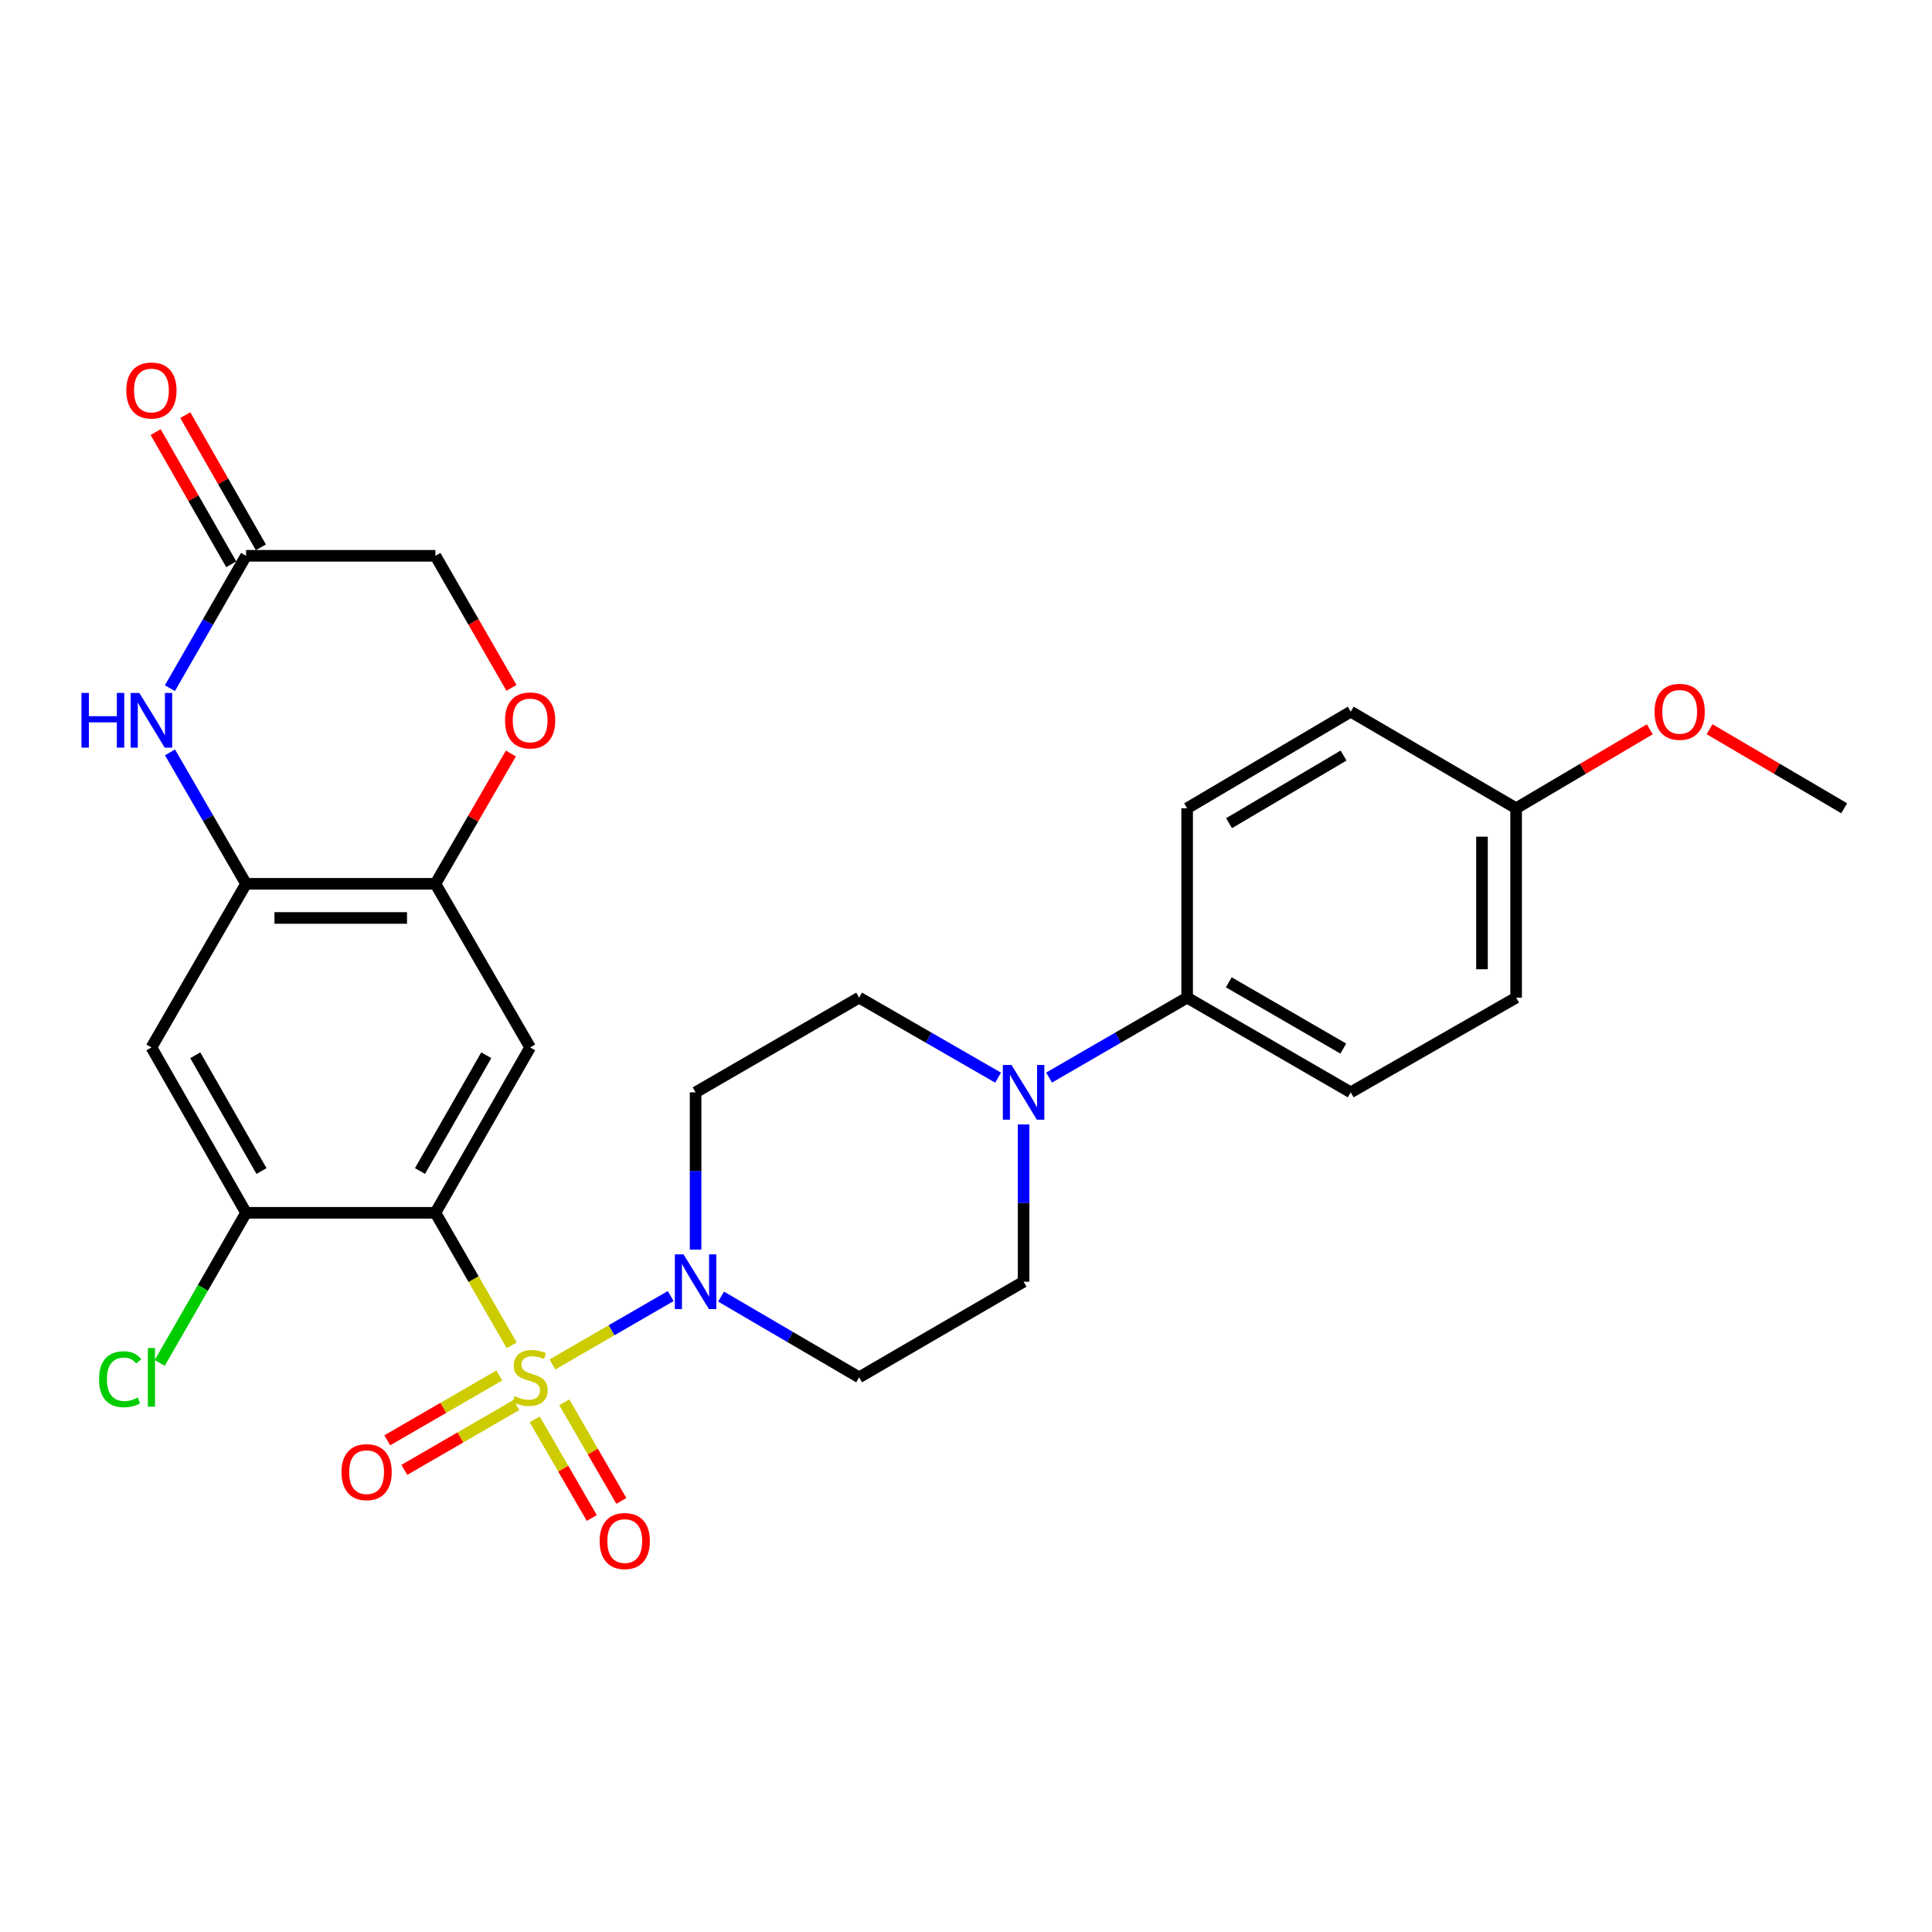 <?xml version='1.0' encoding='iso-8859-1'?>
<svg version='1.1' baseProfile='full'
              xmlns='http://www.w3.org/2000/svg'
                      xmlns:rdkit='http://www.rdkit.org/xml'
                      xmlns:xlink='http://www.w3.org/1999/xlink'
                  xml:space='preserve'
width='1000px' height='1000px' viewBox='0 0 1000 1000'>
<!-- END OF HEADER -->
<rect style='opacity:1.0;fill:#FFFFFF;stroke:none' width='1000' height='1000' x='0' y='0'> </rect>
<path class='bond-0' d='M 264.852,696.334 L 245.109,662.04' style='fill:none;fill-rule:evenodd;stroke:#CCCC00;stroke-width:6px;stroke-linecap:butt;stroke-linejoin:miter;stroke-opacity:1' />
<path class='bond-0' d='M 245.109,662.04 L 225.367,627.747' style='fill:none;fill-rule:evenodd;stroke:#000000;stroke-width:6px;stroke-linecap:butt;stroke-linejoin:miter;stroke-opacity:1' />
<path class='bond-1' d='M 285.948,706.232 L 316.554,688.539' style='fill:none;fill-rule:evenodd;stroke:#CCCC00;stroke-width:6px;stroke-linecap:butt;stroke-linejoin:miter;stroke-opacity:1' />
<path class='bond-1' d='M 316.554,688.539 L 347.16,670.846' style='fill:none;fill-rule:evenodd;stroke:#0000FF;stroke-width:6px;stroke-linecap:butt;stroke-linejoin:miter;stroke-opacity:1' />
<path class='bond-11' d='M 258.443,711.932 L 229.44,728.718' style='fill:none;fill-rule:evenodd;stroke:#CCCC00;stroke-width:6px;stroke-linecap:butt;stroke-linejoin:miter;stroke-opacity:1' />
<path class='bond-11' d='M 229.44,728.718 L 200.437,745.504' style='fill:none;fill-rule:evenodd;stroke:#FF0000;stroke-width:6px;stroke-linecap:butt;stroke-linejoin:miter;stroke-opacity:1' />
<path class='bond-11' d='M 267.297,727.229 L 238.294,744.016' style='fill:none;fill-rule:evenodd;stroke:#CCCC00;stroke-width:6px;stroke-linecap:butt;stroke-linejoin:miter;stroke-opacity:1' />
<path class='bond-11' d='M 238.294,744.016 L 209.291,760.802' style='fill:none;fill-rule:evenodd;stroke:#FF0000;stroke-width:6px;stroke-linecap:butt;stroke-linejoin:miter;stroke-opacity:1' />
<path class='bond-12' d='M 276.77,734.661 L 291.542,760.193' style='fill:none;fill-rule:evenodd;stroke:#CCCC00;stroke-width:6px;stroke-linecap:butt;stroke-linejoin:miter;stroke-opacity:1' />
<path class='bond-12' d='M 291.542,760.193 L 306.314,785.725' style='fill:none;fill-rule:evenodd;stroke:#FF0000;stroke-width:6px;stroke-linecap:butt;stroke-linejoin:miter;stroke-opacity:1' />
<path class='bond-12' d='M 292.069,725.81 L 306.841,751.341' style='fill:none;fill-rule:evenodd;stroke:#CCCC00;stroke-width:6px;stroke-linecap:butt;stroke-linejoin:miter;stroke-opacity:1' />
<path class='bond-12' d='M 306.841,751.341 L 321.613,776.873' style='fill:none;fill-rule:evenodd;stroke:#FF0000;stroke-width:6px;stroke-linecap:butt;stroke-linejoin:miter;stroke-opacity:1' />
<path class='bond-2' d='M 225.367,627.747 L 274.395,542.141' style='fill:none;fill-rule:evenodd;stroke:#000000;stroke-width:6px;stroke-linecap:butt;stroke-linejoin:miter;stroke-opacity:1' />
<path class='bond-2' d='M 217.384,606.122 L 251.703,546.198' style='fill:none;fill-rule:evenodd;stroke:#000000;stroke-width:6px;stroke-linecap:butt;stroke-linejoin:miter;stroke-opacity:1' />
<path class='bond-5' d='M 225.367,627.747 L 127.359,627.747' style='fill:none;fill-rule:evenodd;stroke:#000000;stroke-width:6px;stroke-linecap:butt;stroke-linejoin:miter;stroke-opacity:1' />
<path class='bond-13' d='M 360.04,646.791 L 360.04,606.092' style='fill:none;fill-rule:evenodd;stroke:#0000FF;stroke-width:6px;stroke-linecap:butt;stroke-linejoin:miter;stroke-opacity:1' />
<path class='bond-13' d='M 360.04,606.092 L 360.04,565.394' style='fill:none;fill-rule:evenodd;stroke:#000000;stroke-width:6px;stroke-linecap:butt;stroke-linejoin:miter;stroke-opacity:1' />
<path class='bond-14' d='M 373.231,671.117 L 408.957,692.014' style='fill:none;fill-rule:evenodd;stroke:#0000FF;stroke-width:6px;stroke-linecap:butt;stroke-linejoin:miter;stroke-opacity:1' />
<path class='bond-14' d='M 408.957,692.014 L 444.683,712.91' style='fill:none;fill-rule:evenodd;stroke:#000000;stroke-width:6px;stroke-linecap:butt;stroke-linejoin:miter;stroke-opacity:1' />
<path class='bond-6' d='M 274.395,542.141 L 225.367,457.459' style='fill:none;fill-rule:evenodd;stroke:#000000;stroke-width:6px;stroke-linecap:butt;stroke-linejoin:miter;stroke-opacity:1' />
<path class='bond-3' d='M 87.989,389.42 L 107.674,423.44' style='fill:none;fill-rule:evenodd;stroke:#0000FF;stroke-width:6px;stroke-linecap:butt;stroke-linejoin:miter;stroke-opacity:1' />
<path class='bond-3' d='M 107.674,423.44 L 127.359,457.459' style='fill:none;fill-rule:evenodd;stroke:#000000;stroke-width:6px;stroke-linecap:butt;stroke-linejoin:miter;stroke-opacity:1' />
<path class='bond-9' d='M 87.939,356.2 L 107.649,321.941' style='fill:none;fill-rule:evenodd;stroke:#0000FF;stroke-width:6px;stroke-linecap:butt;stroke-linejoin:miter;stroke-opacity:1' />
<path class='bond-9' d='M 107.649,321.941 L 127.359,287.681' style='fill:none;fill-rule:evenodd;stroke:#000000;stroke-width:6px;stroke-linecap:butt;stroke-linejoin:miter;stroke-opacity:1' />
<path class='bond-4' d='M 127.359,457.459 L 78.38,542.141' style='fill:none;fill-rule:evenodd;stroke:#000000;stroke-width:6px;stroke-linecap:butt;stroke-linejoin:miter;stroke-opacity:1' />
<path class='bond-29' d='M 127.359,457.459 L 225.367,457.459' style='fill:none;fill-rule:evenodd;stroke:#000000;stroke-width:6px;stroke-linecap:butt;stroke-linejoin:miter;stroke-opacity:1' />
<path class='bond-29' d='M 142.061,475.134 L 210.666,475.134' style='fill:none;fill-rule:evenodd;stroke:#000000;stroke-width:6px;stroke-linecap:butt;stroke-linejoin:miter;stroke-opacity:1' />
<path class='bond-8' d='M 127.359,627.747 L 78.38,542.141' style='fill:none;fill-rule:evenodd;stroke:#000000;stroke-width:6px;stroke-linecap:butt;stroke-linejoin:miter;stroke-opacity:1' />
<path class='bond-8' d='M 135.354,606.128 L 101.069,546.205' style='fill:none;fill-rule:evenodd;stroke:#000000;stroke-width:6px;stroke-linecap:butt;stroke-linejoin:miter;stroke-opacity:1' />
<path class='bond-22' d='M 127.359,627.747 L 105.018,666.594' style='fill:none;fill-rule:evenodd;stroke:#000000;stroke-width:6px;stroke-linecap:butt;stroke-linejoin:miter;stroke-opacity:1' />
<path class='bond-22' d='M 105.018,666.594 L 82.676,705.44' style='fill:none;fill-rule:evenodd;stroke:#00CC00;stroke-width:6px;stroke-linecap:butt;stroke-linejoin:miter;stroke-opacity:1' />
<path class='bond-10' d='M 225.367,457.459 L 244.898,423.74' style='fill:none;fill-rule:evenodd;stroke:#000000;stroke-width:6px;stroke-linecap:butt;stroke-linejoin:miter;stroke-opacity:1' />
<path class='bond-10' d='M 244.898,423.74 L 264.429,390.021' style='fill:none;fill-rule:evenodd;stroke:#FF0000;stroke-width:6px;stroke-linecap:butt;stroke-linejoin:miter;stroke-opacity:1' />
<path class='bond-7' d='M 529.807,582.004 L 529.807,622.702' style='fill:none;fill-rule:evenodd;stroke:#0000FF;stroke-width:6px;stroke-linecap:butt;stroke-linejoin:miter;stroke-opacity:1' />
<path class='bond-7' d='M 529.807,622.702 L 529.807,663.401' style='fill:none;fill-rule:evenodd;stroke:#000000;stroke-width:6px;stroke-linecap:butt;stroke-linejoin:miter;stroke-opacity:1' />
<path class='bond-15' d='M 542.993,557.758 L 578.727,537.067' style='fill:none;fill-rule:evenodd;stroke:#0000FF;stroke-width:6px;stroke-linecap:butt;stroke-linejoin:miter;stroke-opacity:1' />
<path class='bond-15' d='M 578.727,537.067 L 614.46,516.375' style='fill:none;fill-rule:evenodd;stroke:#000000;stroke-width:6px;stroke-linecap:butt;stroke-linejoin:miter;stroke-opacity:1' />
<path class='bond-28' d='M 516.612,557.795 L 480.647,537.085' style='fill:none;fill-rule:evenodd;stroke:#0000FF;stroke-width:6px;stroke-linecap:butt;stroke-linejoin:miter;stroke-opacity:1' />
<path class='bond-28' d='M 480.647,537.085 L 444.683,516.375' style='fill:none;fill-rule:evenodd;stroke:#000000;stroke-width:6px;stroke-linecap:butt;stroke-linejoin:miter;stroke-opacity:1' />
<path class='bond-18' d='M 135.031,283.294 L 115.467,249.085' style='fill:none;fill-rule:evenodd;stroke:#000000;stroke-width:6px;stroke-linecap:butt;stroke-linejoin:miter;stroke-opacity:1' />
<path class='bond-18' d='M 115.467,249.085 L 95.903,214.876' style='fill:none;fill-rule:evenodd;stroke:#FF0000;stroke-width:6px;stroke-linecap:butt;stroke-linejoin:miter;stroke-opacity:1' />
<path class='bond-18' d='M 119.688,292.069 L 100.124,257.86' style='fill:none;fill-rule:evenodd;stroke:#000000;stroke-width:6px;stroke-linecap:butt;stroke-linejoin:miter;stroke-opacity:1' />
<path class='bond-18' d='M 100.124,257.86 L 80.56,223.65' style='fill:none;fill-rule:evenodd;stroke:#FF0000;stroke-width:6px;stroke-linecap:butt;stroke-linejoin:miter;stroke-opacity:1' />
<path class='bond-30' d='M 127.359,287.681 L 225.367,287.681' style='fill:none;fill-rule:evenodd;stroke:#000000;stroke-width:6px;stroke-linecap:butt;stroke-linejoin:miter;stroke-opacity:1' />
<path class='bond-19' d='M 264.734,356.04 L 245.05,321.86' style='fill:none;fill-rule:evenodd;stroke:#FF0000;stroke-width:6px;stroke-linecap:butt;stroke-linejoin:miter;stroke-opacity:1' />
<path class='bond-19' d='M 245.05,321.86 L 225.367,287.681' style='fill:none;fill-rule:evenodd;stroke:#000000;stroke-width:6px;stroke-linecap:butt;stroke-linejoin:miter;stroke-opacity:1' />
<path class='bond-16' d='M 360.04,565.394 L 444.683,516.375' style='fill:none;fill-rule:evenodd;stroke:#000000;stroke-width:6px;stroke-linecap:butt;stroke-linejoin:miter;stroke-opacity:1' />
<path class='bond-17' d='M 444.683,712.91 L 529.807,663.401' style='fill:none;fill-rule:evenodd;stroke:#000000;stroke-width:6px;stroke-linecap:butt;stroke-linejoin:miter;stroke-opacity:1' />
<path class='bond-20' d='M 614.46,516.375 L 699.133,565.394' style='fill:none;fill-rule:evenodd;stroke:#000000;stroke-width:6px;stroke-linecap:butt;stroke-linejoin:miter;stroke-opacity:1' />
<path class='bond-20' d='M 636.017,508.431 L 695.288,542.744' style='fill:none;fill-rule:evenodd;stroke:#000000;stroke-width:6px;stroke-linecap:butt;stroke-linejoin:miter;stroke-opacity:1' />
<path class='bond-21' d='M 614.46,516.375 L 614.46,418.358' style='fill:none;fill-rule:evenodd;stroke:#000000;stroke-width:6px;stroke-linecap:butt;stroke-linejoin:miter;stroke-opacity:1' />
<path class='bond-24' d='M 699.133,565.394 L 784.748,516.375' style='fill:none;fill-rule:evenodd;stroke:#000000;stroke-width:6px;stroke-linecap:butt;stroke-linejoin:miter;stroke-opacity:1' />
<path class='bond-25' d='M 614.46,418.358 L 699.133,368.358' style='fill:none;fill-rule:evenodd;stroke:#000000;stroke-width:6px;stroke-linecap:butt;stroke-linejoin:miter;stroke-opacity:1' />
<path class='bond-25' d='M 636.149,426.077 L 695.42,391.077' style='fill:none;fill-rule:evenodd;stroke:#000000;stroke-width:6px;stroke-linecap:butt;stroke-linejoin:miter;stroke-opacity:1' />
<path class='bond-23' d='M 784.748,418.358 L 699.133,368.358' style='fill:none;fill-rule:evenodd;stroke:#000000;stroke-width:6px;stroke-linecap:butt;stroke-linejoin:miter;stroke-opacity:1' />
<path class='bond-26' d='M 784.748,418.358 L 819.341,397.923' style='fill:none;fill-rule:evenodd;stroke:#000000;stroke-width:6px;stroke-linecap:butt;stroke-linejoin:miter;stroke-opacity:1' />
<path class='bond-26' d='M 819.341,397.923 L 853.934,377.489' style='fill:none;fill-rule:evenodd;stroke:#FF0000;stroke-width:6px;stroke-linecap:butt;stroke-linejoin:miter;stroke-opacity:1' />
<path class='bond-31' d='M 784.748,418.358 L 784.748,516.375' style='fill:none;fill-rule:evenodd;stroke:#000000;stroke-width:6px;stroke-linecap:butt;stroke-linejoin:miter;stroke-opacity:1' />
<path class='bond-31' d='M 767.074,433.061 L 767.074,501.673' style='fill:none;fill-rule:evenodd;stroke:#000000;stroke-width:6px;stroke-linecap:butt;stroke-linejoin:miter;stroke-opacity:1' />
<path class='bond-27' d='M 884.86,377.44 L 919.703,397.899' style='fill:none;fill-rule:evenodd;stroke:#FF0000;stroke-width:6px;stroke-linecap:butt;stroke-linejoin:miter;stroke-opacity:1' />
<path class='bond-27' d='M 919.703,397.899 L 954.545,418.358' style='fill:none;fill-rule:evenodd;stroke:#000000;stroke-width:6px;stroke-linecap:butt;stroke-linejoin:miter;stroke-opacity:1' />
<path  class='atom-0' d='M 266.395 722.63
Q 266.715 722.75, 268.035 723.31
Q 269.355 723.87, 270.795 724.23
Q 272.275 724.55, 273.715 724.55
Q 276.395 724.55, 277.955 723.27
Q 279.515 721.95, 279.515 719.67
Q 279.515 718.11, 278.715 717.15
Q 277.955 716.19, 276.755 715.67
Q 275.555 715.15, 273.555 714.55
Q 271.035 713.79, 269.515 713.07
Q 268.035 712.35, 266.955 710.83
Q 265.915 709.31, 265.915 706.75
Q 265.915 703.19, 268.315 700.99
Q 270.755 698.79, 275.555 698.79
Q 278.835 698.79, 282.555 700.35
L 281.635 703.43
Q 278.235 702.03, 275.675 702.03
Q 272.915 702.03, 271.395 703.19
Q 269.875 704.31, 269.915 706.27
Q 269.915 707.79, 270.675 708.71
Q 271.475 709.63, 272.595 710.15
Q 273.755 710.67, 275.675 711.27
Q 278.235 712.07, 279.755 712.87
Q 281.275 713.67, 282.355 715.31
Q 283.475 716.91, 283.475 719.67
Q 283.475 723.59, 280.835 725.71
Q 278.235 727.79, 273.875 727.79
Q 271.355 727.79, 269.435 727.23
Q 267.555 726.71, 265.315 725.79
L 266.395 722.63
' fill='#CCCC00'/>
<path  class='atom-2' d='M 353.78 649.241
L 363.06 664.241
Q 363.98 665.721, 365.46 668.401
Q 366.94 671.081, 367.02 671.241
L 367.02 649.241
L 370.78 649.241
L 370.78 677.561
L 366.9 677.561
L 356.94 661.161
Q 355.78 659.241, 354.54 657.041
Q 353.34 654.841, 352.98 654.161
L 352.98 677.561
L 349.3 677.561
L 349.3 649.241
L 353.78 649.241
' fill='#0000FF'/>
<path  class='atom-4' d='M 42.16 358.656
L 46 358.656
L 46 370.696
L 60.48 370.696
L 60.48 358.656
L 64.32 358.656
L 64.32 386.976
L 60.48 386.976
L 60.48 373.896
L 46 373.896
L 46 386.976
L 42.16 386.976
L 42.16 358.656
' fill='#0000FF'/>
<path  class='atom-4' d='M 72.12 358.656
L 81.4 373.656
Q 82.32 375.136, 83.8 377.816
Q 85.28 380.496, 85.36 380.656
L 85.36 358.656
L 89.12 358.656
L 89.12 386.976
L 85.24 386.976
L 75.28 370.576
Q 74.12 368.656, 72.88 366.456
Q 71.68 364.256, 71.32 363.576
L 71.32 386.976
L 67.64 386.976
L 67.64 358.656
L 72.12 358.656
' fill='#0000FF'/>
<path  class='atom-8' d='M 523.547 551.234
L 532.827 566.234
Q 533.747 567.714, 535.227 570.394
Q 536.707 573.074, 536.787 573.234
L 536.787 551.234
L 540.547 551.234
L 540.547 579.554
L 536.667 579.554
L 526.707 563.154
Q 525.547 561.234, 524.307 559.034
Q 523.107 556.834, 522.747 556.154
L 522.747 579.554
L 519.067 579.554
L 519.067 551.234
L 523.547 551.234
' fill='#0000FF'/>
<path  class='atom-11' d='M 261.395 372.896
Q 261.395 366.096, 264.755 362.296
Q 268.115 358.496, 274.395 358.496
Q 280.675 358.496, 284.035 362.296
Q 287.395 366.096, 287.395 372.896
Q 287.395 379.776, 283.995 383.696
Q 280.595 387.576, 274.395 387.576
Q 268.155 387.576, 264.755 383.696
Q 261.395 379.816, 261.395 372.896
M 274.395 384.376
Q 278.715 384.376, 281.035 381.496
Q 283.395 378.576, 283.395 372.896
Q 283.395 367.336, 281.035 364.536
Q 278.715 361.696, 274.395 361.696
Q 270.075 361.696, 267.715 364.496
Q 265.395 367.296, 265.395 372.896
Q 265.395 378.616, 267.715 381.496
Q 270.075 384.376, 274.395 384.376
' fill='#FF0000'/>
<path  class='atom-12' d='M 176.752 761.979
Q 176.752 755.179, 180.112 751.379
Q 183.472 747.579, 189.752 747.579
Q 196.032 747.579, 199.392 751.379
Q 202.752 755.179, 202.752 761.979
Q 202.752 768.859, 199.352 772.779
Q 195.952 776.659, 189.752 776.659
Q 183.512 776.659, 180.112 772.779
Q 176.752 768.899, 176.752 761.979
M 189.752 773.459
Q 194.072 773.459, 196.392 770.579
Q 198.752 767.659, 198.752 761.979
Q 198.752 756.419, 196.392 753.619
Q 194.072 750.779, 189.752 750.779
Q 185.432 750.779, 183.072 753.579
Q 180.752 756.379, 180.752 761.979
Q 180.752 767.699, 183.072 770.579
Q 185.432 773.459, 189.752 773.459
' fill='#FF0000'/>
<path  class='atom-13' d='M 310.374 797.643
Q 310.374 790.843, 313.734 787.043
Q 317.094 783.243, 323.374 783.243
Q 329.654 783.243, 333.014 787.043
Q 336.374 790.843, 336.374 797.643
Q 336.374 804.523, 332.974 808.443
Q 329.574 812.323, 323.374 812.323
Q 317.134 812.323, 313.734 808.443
Q 310.374 804.563, 310.374 797.643
M 323.374 809.123
Q 327.694 809.123, 330.014 806.243
Q 332.374 803.323, 332.374 797.643
Q 332.374 792.083, 330.014 789.283
Q 327.694 786.443, 323.374 786.443
Q 319.054 786.443, 316.694 789.243
Q 314.374 792.043, 314.374 797.643
Q 314.374 803.363, 316.694 806.243
Q 319.054 809.123, 323.374 809.123
' fill='#FF0000'/>
<path  class='atom-19' d='M 65.38 202.117
Q 65.38 195.317, 68.74 191.517
Q 72.1 187.717, 78.38 187.717
Q 84.66 187.717, 88.02 191.517
Q 91.38 195.317, 91.38 202.117
Q 91.38 208.997, 87.98 212.917
Q 84.58 216.797, 78.38 216.797
Q 72.14 216.797, 68.74 212.917
Q 65.38 209.037, 65.38 202.117
M 78.38 213.597
Q 82.7 213.597, 85.02 210.717
Q 87.38 207.797, 87.38 202.117
Q 87.38 196.557, 85.02 193.757
Q 82.7 190.917, 78.38 190.917
Q 74.06 190.917, 71.7 193.717
Q 69.38 196.517, 69.38 202.117
Q 69.38 207.837, 71.7 210.717
Q 74.06 213.597, 78.38 213.597
' fill='#FF0000'/>
<path  class='atom-23' d='M 51.26 713.89
Q 51.26 706.85, 54.54 703.17
Q 57.86 699.45, 64.14 699.45
Q 69.98 699.45, 73.1 703.57
L 70.46 705.73
Q 68.18 702.73, 64.14 702.73
Q 59.86 702.73, 57.58 705.61
Q 55.34 708.45, 55.34 713.89
Q 55.34 719.49, 57.66 722.37
Q 60.02 725.25, 64.58 725.25
Q 67.7 725.25, 71.34 723.37
L 72.46 726.37
Q 70.98 727.33, 68.74 727.89
Q 66.5 728.45, 64.02 728.45
Q 57.86 728.45, 54.54 724.69
Q 51.26 720.93, 51.26 713.89
' fill='#00CC00'/>
<path  class='atom-23' d='M 76.54 697.73
L 80.22 697.73
L 80.22 728.09
L 76.54 728.09
L 76.54 697.73
' fill='#00CC00'/>
<path  class='atom-27' d='M 856.392 368.438
Q 856.392 361.638, 859.752 357.838
Q 863.112 354.038, 869.392 354.038
Q 875.672 354.038, 879.032 357.838
Q 882.392 361.638, 882.392 368.438
Q 882.392 375.318, 878.992 379.238
Q 875.592 383.118, 869.392 383.118
Q 863.152 383.118, 859.752 379.238
Q 856.392 375.358, 856.392 368.438
M 869.392 379.918
Q 873.712 379.918, 876.032 377.038
Q 878.392 374.118, 878.392 368.438
Q 878.392 362.878, 876.032 360.078
Q 873.712 357.238, 869.392 357.238
Q 865.072 357.238, 862.712 360.038
Q 860.392 362.838, 860.392 368.438
Q 860.392 374.158, 862.712 377.038
Q 865.072 379.918, 869.392 379.918
' fill='#FF0000'/>
</svg>
